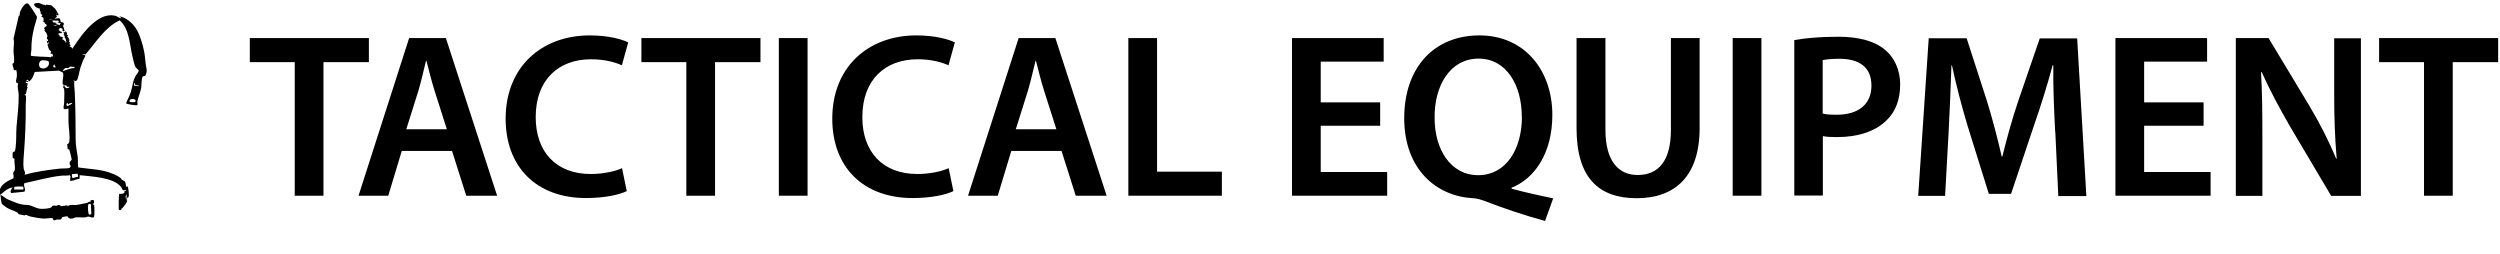 <?xml version="1.0" encoding="UTF-8"?><svg id="a" xmlns="http://www.w3.org/2000/svg" width="149.71" height="15.22" viewBox="0 0 149.71 15.22"><path d="M17.65,3.72h-2.69v-1.44h7.13v1.44h-2.72v8h-1.72V3.72Z"/><path d="M24.06,9.04l-.81,2.68h-1.78l3.03-9.44h2.2l3.07,9.44h-1.85l-.85-2.68h-3ZM26.76,7.74l-.74-2.32c-.18-.57-.34-1.22-.48-1.77h-.03c-.14.55-.28,1.2-.45,1.77l-.73,2.32h2.42Z"/><path d="M37.54,11.44c-.41.21-1.3.42-2.44.42-3,0-4.82-1.88-4.82-4.75,0-3.11,2.16-4.99,5.04-4.99,1.13,0,1.95.24,2.3.42l-.38,1.37c-.45-.2-1.06-.36-1.85-.36-1.92,0-3.31,1.2-3.31,3.47,0,2.07,1.22,3.4,3.29,3.4.7,0,1.43-.14,1.88-.35l.28,1.36Z"/><path d="M41.1,3.72h-2.69v-1.44h7.13v1.44h-2.72v8h-1.72V3.72Z"/><path d="M48.36,2.28v9.44h-1.72V2.28h1.72Z"/><path d="M57.1,11.44c-.41.21-1.3.42-2.44.42-3,0-4.82-1.88-4.82-4.75,0-3.11,2.16-4.99,5.04-4.99,1.13,0,1.95.24,2.3.42l-.38,1.37c-.45-.2-1.06-.36-1.85-.36-1.92,0-3.31,1.2-3.31,3.47,0,2.07,1.22,3.4,3.29,3.4.7,0,1.43-.14,1.88-.35l.28,1.36Z"/><path d="M60.56,9.04l-.81,2.68h-1.78l3.03-9.44h2.2l3.07,9.44h-1.85l-.85-2.68h-3ZM63.26,7.74l-.74-2.32c-.18-.57-.34-1.22-.48-1.77h-.03c-.14.55-.28,1.2-.45,1.77l-.73,2.32h2.42Z"/><path d="M67.57,2.28h1.72v8h3.88v1.44h-5.6V2.28Z"/><path d="M82.65,7.53h-3.56v2.77h3.98v1.42h-5.7V2.28h5.49v1.41h-3.77v2.44h3.56v1.4Z"/><path d="M92.52,13.23c-1.32-.36-2.49-.76-3.68-1.22-.21-.07-.41-.13-.62-.14-2.19-.11-4.13-1.72-4.13-4.79s1.81-4.96,4.51-4.96,4.36,2.1,4.36,4.76c0,2.28-1.05,3.81-2.44,4.36v.06c.81.22,1.72.42,2.49.58l-.49,1.36ZM91.13,6.97c0-1.81-.88-3.46-2.59-3.46s-2.65,1.64-2.63,3.53c-.01,1.89.95,3.45,2.61,3.45s2.62-1.54,2.62-3.52Z"/><path d="M96.14,2.28v5.5c0,1.85.77,2.7,1.93,2.7,1.25,0,1.99-.85,1.99-2.7V2.28h1.72v5.39c0,2.91-1.5,4.2-3.77,4.2s-3.6-1.22-3.6-4.19V2.28h1.72Z"/><path d="M105.48,2.28v9.44h-1.72V2.28h1.72Z"/><path d="M107.45,2.4c.62-.11,1.47-.2,2.63-.2,1.26,0,2.19.27,2.79.77.56.46.92,1.2.92,2.09s-.28,1.64-.81,2.14c-.69.69-1.76,1.01-2.98,1.01-.32,0-.62-.01-.84-.06v3.56h-1.71V2.4ZM109.16,6.8c.21.06.49.07.84.07,1.29,0,2.07-.63,2.07-1.74s-.73-1.61-1.92-1.61c-.48,0-.81.04-1,.08v3.19Z"/><path d="M123.07,7.87c-.06-1.22-.13-2.69-.11-3.96h-.04c-.31,1.15-.7,2.42-1.12,3.61l-1.37,4.09h-1.33l-1.26-4.03c-.36-1.2-.7-2.49-.95-3.67h-.03c-.04,1.23-.1,2.73-.17,4.02l-.21,3.8h-1.61l.63-9.44h2.27l1.23,3.8c.34,1.11.63,2.23.87,3.28h.04c.25-1.02.57-2.19.94-3.29l1.3-3.78h2.24l.55,9.44h-1.68l-.18-3.85Z"/><path d="M131.96,7.53h-3.56v2.77h3.98v1.42h-5.7V2.28h5.49v1.41h-3.77v2.44h3.56v1.4Z"/><path d="M133.89,11.72V2.28h1.96l2.44,4.05c.63,1.05,1.18,2.14,1.61,3.17h.03c-.11-1.26-.15-2.48-.15-3.92v-3.29h1.6v9.44h-1.78l-2.46-4.15c-.6-1.04-1.23-2.2-1.7-3.26h-.04c.07,1.23.08,2.48.08,4.03v3.38h-1.58Z"/><path d="M145.16,3.72h-2.69v-1.44h7.13v1.44h-2.72v8h-1.72V3.72Z"/><path d="M3.57,1.09c.04.06.05.18.07.21.04.07.19-.02.19.17,0,.01-.04,0-.04.02,0,.02.04.04-.04.06.11.08.05.21.13.3l-.09.03c-.03-.06-.05-.06-.12-.05l.08-.03c.02-.13-.14-.12-.24-.13l.08.05-.05.05-.08.03c.08-.02.08.04.13.07.06.04.13,0,.11.11,0,0-.25,0-.21.07.01.02.05.03.07.05.01.02,0,.06.02.07.02.02.18.06.22.08l-.08.05.05.04-.05.04c.14-.03.12.12.24.11l-.08.05h.1s-.05-.33-.13-.31l.05-.05c-.08,0,0-.1-.13-.08l.08-.03-.05-.16.1.03.05-.11s0,.08.03.11c.02.04.09-.02,0,.12l.1.06c-.11.09.04.15.05.16,0,.03-.06.06.03.09l-.03.13.06.03-.03.08.05.03-.05.03.08.04-.08.07c.11.04.11.02.17.14.35-.52.72-1.07,1.19-1.48.39-.34.83-.61,1.37-.5.13.03.27.16.39.16l-.13-.12c.35.05.72.35.93.63.28.38.47,1.05.56,1.51.06.34.07.71.14,1.02.02.09-.01.32-.08.39-.04.04-.14.02-.16.06-.07.14-.06.49-.08.65-.03.22-.19.59-.23.82-.01.08.02.16,0,.24-.09.02-.66-.05-.68-.12.09-.23.22-.45.29-.68.1-.33.1-.61.27-.93.06-.11.16-.2.2-.33,0-.06-.16-.16-.19-.22-.08-.12-.15-.49-.19-.65-.17-.72-.18-1.64-.76-2.15-.89.41-1.42,1.32-2.05,2.04l-.19-.02c.02.07.19.02.18.11,0,.02-.12.23-.14.28-.05.13-.1.27-.15.41-.05.15-.14.69-.21.76-.1.11-.13,0-.24.04l.08.03c-.02.23.02.47.03.69.04.92.05,1.84.05,2.75,0,.45.08.72.13,1.13,0,.08.01.56.03.59.7.1,1.41.1,2.07.38.17.07.51.22.55.38l.05-.02c.01.07.08.05.11.09.06.07.07.23.08.32l.08-.02c.07.04.1.52.08.61-.02.06-.09.06-.1.09-.01.06.02.13-.01.22-.01.04-.18.28-.22.33-.05.07-.13.05-.12.17h-.12s-.02-.04-.03-.07c-.01-.1,0-.87.03-.9.14,0,.28.02.34-.13l-.08-.05h.16c-.03-.1-.15-.02-.19-.04-.05-.02-.08-.15-.12-.19-.44-.59-1.81-.63-2.48-.71v.21c-.16.02-.37.13-.51.13-.04,0-.06,0-.09-.04l.05-.05-.03-.1.05-.02v-.04c-.08-.02-.02-.1-.09-.09-.15.05-.3.01-.45.03-.74.07-1.51.3-2.24.45-.08.19.12.36,0,.51l-.78.08c-.11-.11,0-.22.07-.32-.13-.02-.25.08-.37.13l-.37.3c-.17-.51.38-.82.78-.98.06-.11,0-.22,0-.32,0-.08.09-.13.1-.21.03-.21-.05-.44-.02-.65l-.11-.06c.01-.09-.03-.28.02-.34.03-.03.09-.02.11-.05.02-.03.05-.23.05-.28.05-.38.02-.79.05-1.18.05-.66.14-1.26.13-1.92,0-.22-.11-.45-.03-.68-.23-.05-.09-.25-.08-.42.01-.13,0-.25-.03-.38h-.15c0-.11-.09-.27-.08-.36,0-.06.06-.04.08-.08.05-.16-.02-.54-.02-.73,0-.23.06-.48,0-.71l.32-1.4.05.03c-.02-.17.04-.3.12-.44.06-.11.26-.4.4-.28.06.05.51.73.52.79-.04.21-.12.4-.17.61-.12.51-.17.83-.17,1.35,0,.1-.05.23-.03.34,0,.03.09.04.12.04.3.03.61.04.92.05.1,0,.15.08.21-.05l.09.04-.05-.18h-.11s.03-.17.03-.17c-.11.04-.21-.32-.21-.38,0-.06.13-.07.08-.12-.03-.03-.09.06-.1.05l-.03-.18s.07.11.08.01c0-.07-.08-.12-.08-.13,0-.04.05-.12.04-.16,0-.01-.08-.19-.08-.2-.02-.03-.11,0-.04-.09h-.08c0-.07.08-.01.05-.09l-.05-.02c.02-.07.01-.14.11-.12l-.03-.05h.08c.01-.14-.09-.13-.12-.17-.01-.01,0-.05-.01-.06-.04-.04-.11-.04-.1-.11l.08.04c-.07-.05-.03-.13-.05-.21l-.13-.06c.09-.04.08-.15-.03-.16.02-.15-.07-.19-.06-.33-.18,0-.53-.27-.2-.33.18-.03.26.05.41.1.04.02.1-.02.14.05l.05-.06c.07.04.26.03.3.05.01,0,.2.19.22.2.08.09.13.24.21.34l-.04.07-.09-.05c0,.07-.02.1.05.12l-.18.12.29-.03.03.03ZM3.35.77s.01.04.03.05c.03-.02-.01-.03-.03-.05ZM3.49,1.22c-.21.07-.39-.07-.6-.08l.34.1-.08.03c.02.14.17.04.26.12l-.1.04.3.08-.04-.08.1-.03-.21-.05v-.05s.08.03.08.03l-.06-.1ZM3.39,1.53l-.21-.05s.11.06.13.07c.03,0,.08.04.08-.01ZM2.98,1.8v.03s.02-.02,0-.03ZM2.52,3.61c-.21.03-.24.38-.08.46.27.13.59-.14.47-.39-.03-.06-.32-.08-.39-.07ZM3.34,4.03l-.09-.18c-.11.12-.08.21.09.18ZM4.47,4c-.08.02-.2-.02-.27-.01-.04,0-.04.06-.1.08-.07.02-.12-.01-.16,0-.06.01-.16.11-.18.18.03.02.59-.23.68-.16l.03-.08ZM3.77,5.07c-.08-.17.1-.63-.02-.73-.03-.02-.19-.1-.23-.11l-1.44.08c-.08.23-.14.43-.35.58-.01,0-.03-.2-.17-.07.16.02.17.11,0,.07l-.03.08h.16s-.11.07-.11.07l.11.03-.08.07v.05s.05.02.05.02c-.06.12-.07.3-.11.41-.01.03-.06.03-.08.06,0,.02.05.01.07.04.04.06,0,.48,0,.59.01.92-.03,1.86-.1,2.78-.02.34-.07.67-.02,1.02.02.12.13.2.05.36.68-.2,1.39-.29,2.09-.37.14-.02.53,0,.62-.05.03-.01,0-.09.07-.08-.06-.08-.09-.15-.08-.25,0-.04.13-.11.12-.2,0-.04-.13-.54-.14-.56-.02-.03-.09,0-.1-.06l-.03-.26s.12-.03.13-.16c.05-.38-.04-.8-.05-1.18-.01-.27.01-.54,0-.8-.11,0-.18.09-.29,0-.02-.12.03-.23.03-.34,0-.23.03-.63,0-.84,0-.05-.05-.03-.05-.06-.02-.07.03-.14.03-.18,0-.02-.04-.01-.04-.02ZM8.09,5.07s0-.09-.06-.1v.16s.29.03.29.03c-.03-.09-.18-.03-.23-.09ZM4.02,5.15s-.19-.1-.18-.01c0,0,.11.13.12.14.14.02.37-.14.01-.07l.05-.05ZM7.77,6.1c.11,0,.41.1.34-.11-.03-.08-.41-.12-.34.11ZM4.1,6.26l-.06-.1c-.07.05-.09.12-.02.19.04,0,.35-.14.3-.19-.06,0-.21.03-.21.1ZM4.65,10.4l-.34.03c-.04.39.13.16.37.16l-.03-.18ZM1.4,11.35c0-.06.02-.16-.04-.18-.08,0-.49-.02-.51.04v.14s.55,0,.55,0ZM7.56,12.05l.03-.42-.07.12.04.3Z"/><path d="M4.05,12.29v.08c.14-.18.4-.05.61-.11.17-.04.36-.07.55-.11.07-.01.11-.11.2-.05l.02-.11.17-.02c.04.1.07.2-.05.25.02.03.08.04.09.07.02.04.02.63,0,.68-.06.13-.27,0-.34,0-.06,0-.14.04-.21.05-.17.01-.4-.02-.57,0-.08.01-.12.08-.27.07-.18,0-.18-.13-.21-.13-.05-.01-.25.02-.3.04-.06.03-.04.12-.1.14s-.14,0-.2,0-.13.06-.19.05c-.09,0-.07-.12-.11-.13-.08-.02-.34.03-.47.03-.25,0-.58-.07-.83-.12-.07-.01-.28-.11-.3-.11-.02,0-.04.04-.07.04-.02,0-.3-.06-.34-.07-.03,0-.03-.06-.07-.09-.15-.1-.44-.18-.63-.29-.06-.04-.3-.2-.32-.25-.03-.07-.1-.51-.07-.54l.38.26c.4.16.75.35,1.17.35.3,0,.53.2.8.23.16.02.54,0,.67-.08.05-.02.05-.08.09-.1.06-.02.16,0,.23,0,.05,0,.09-.05.13-.05.08,0,.09.07.18.08.07,0,.34-.07.35-.05ZM5.44,12.21c-.07,0-.14-.02-.16.06s-.02.57.07.59l.12-.04-.03-.61Z"/></svg>